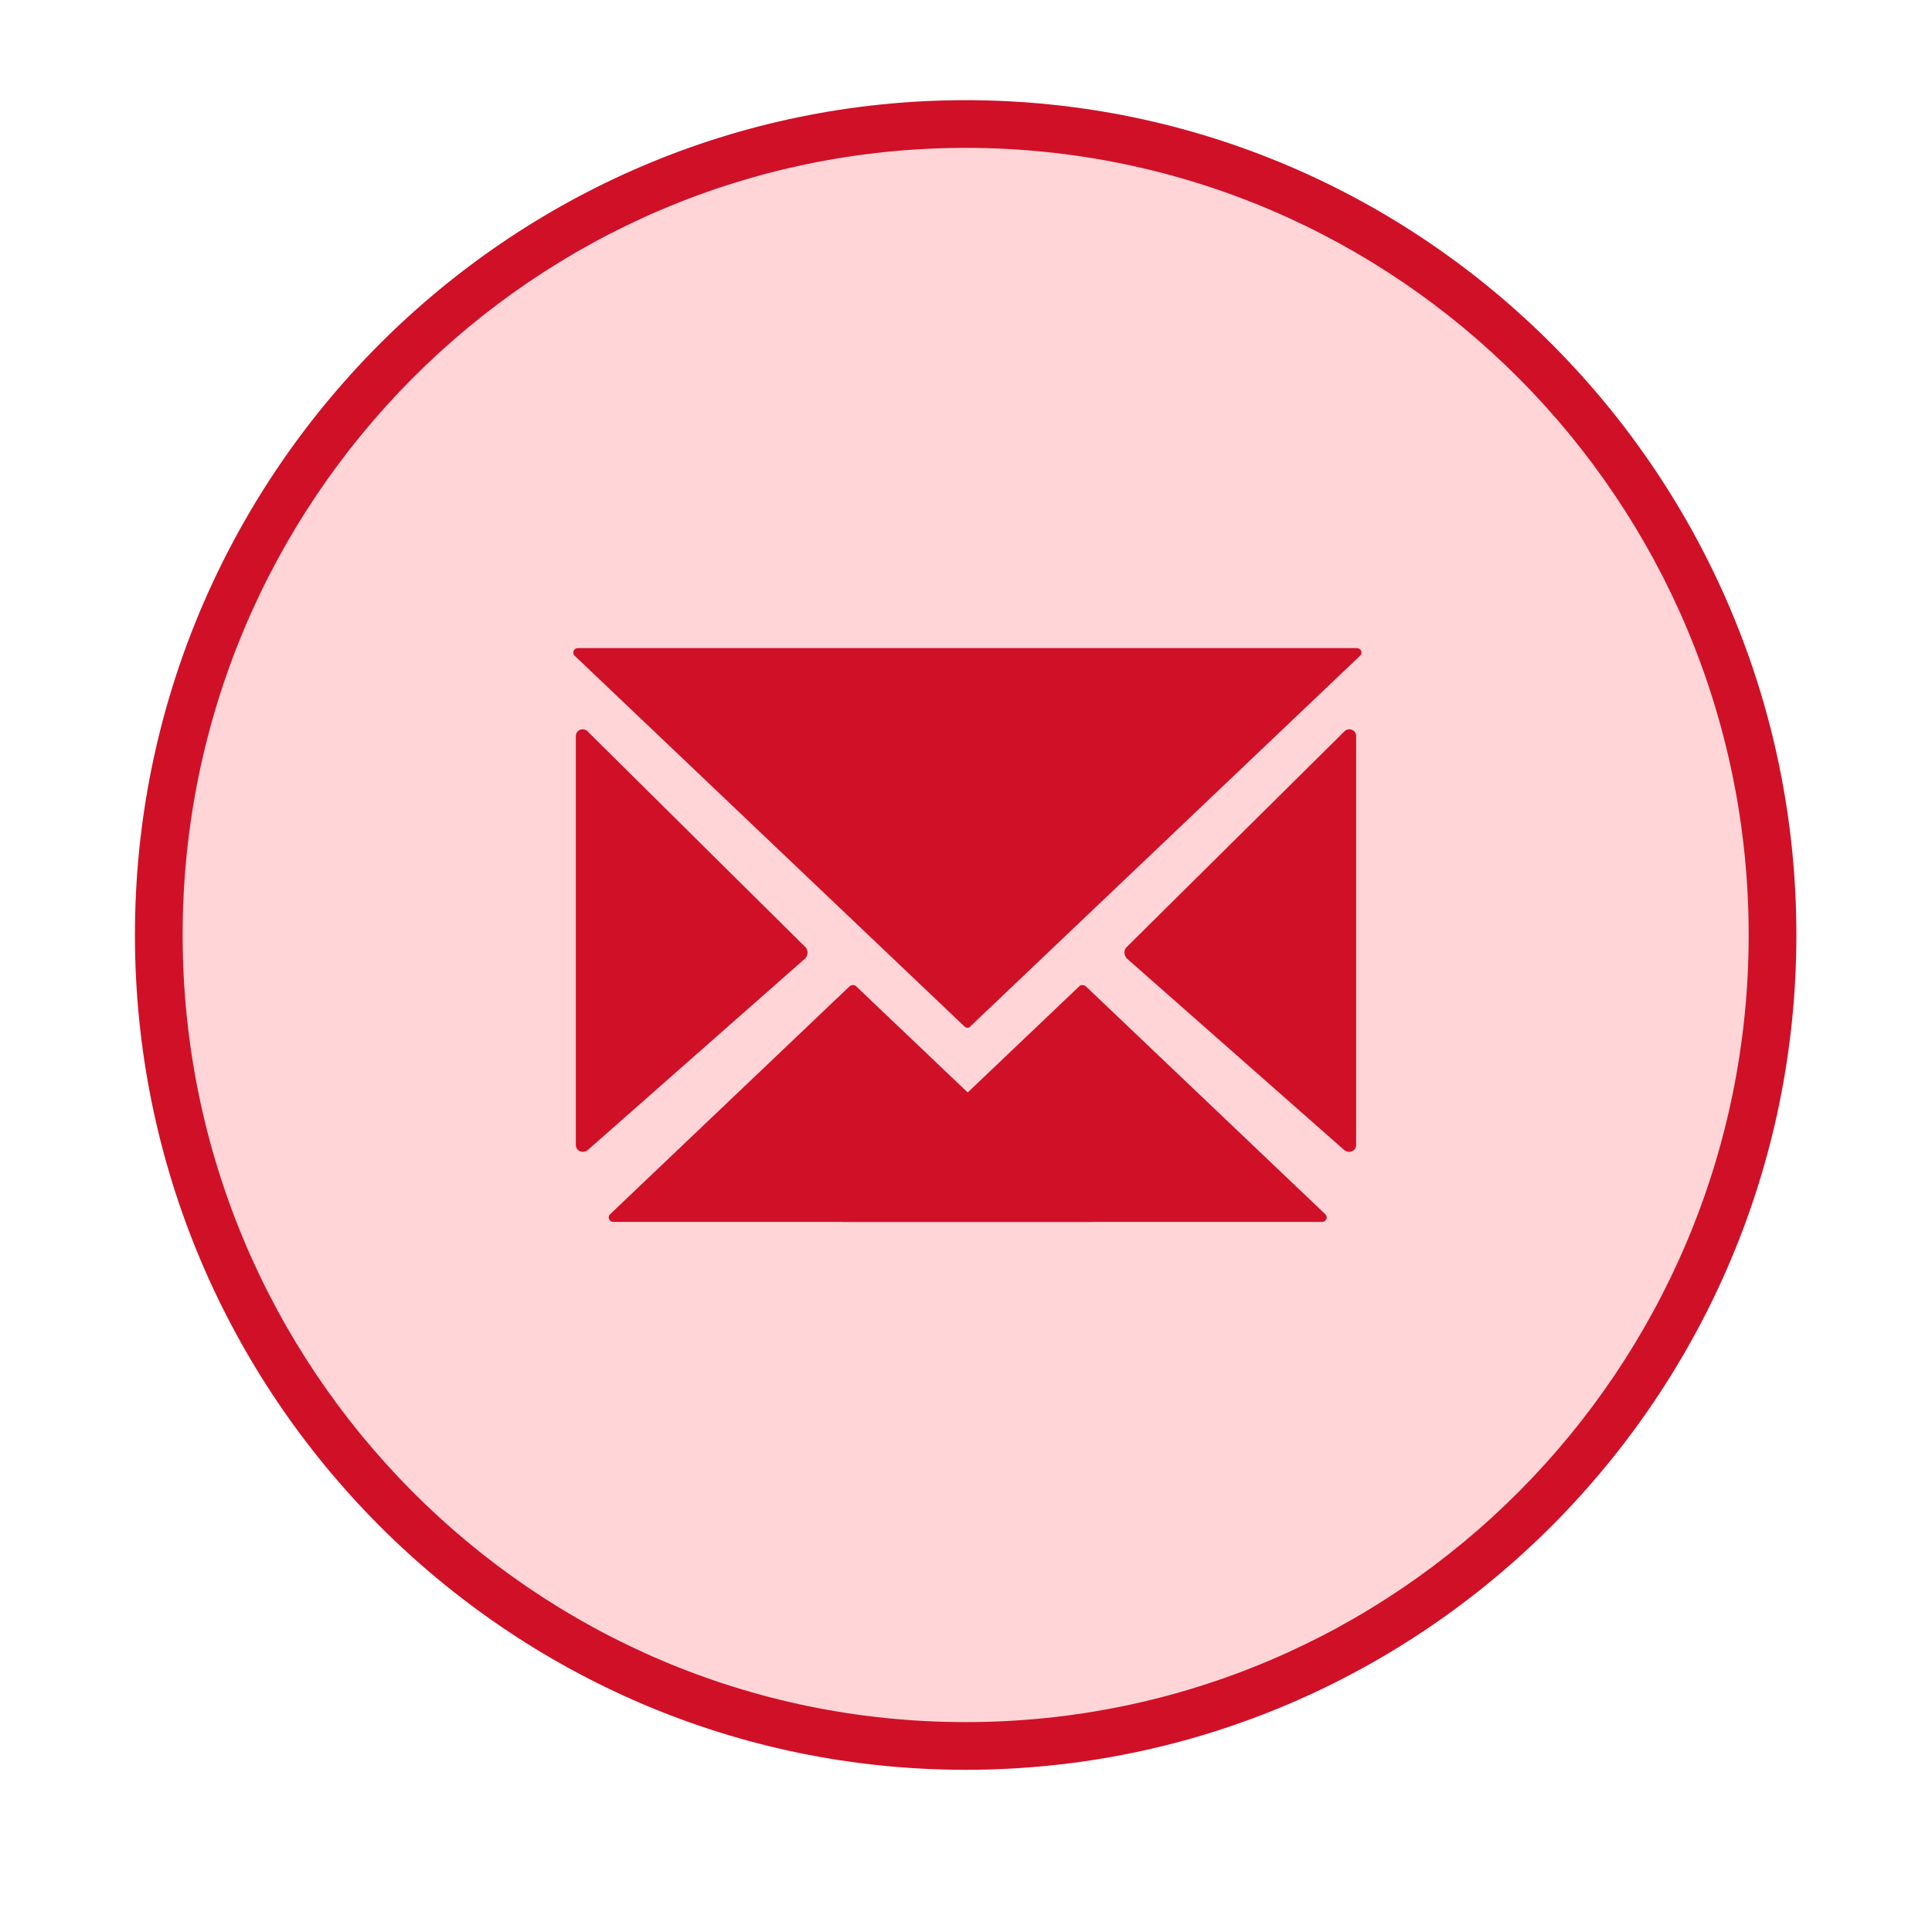 <?xml version="1.0" encoding="utf-8"?>
<!-- Generator: Adobe Illustrator 23.1.0, SVG Export Plug-In . SVG Version: 6.00 Build 0)  -->
<svg version="1.1" id="圖層_1" xmlns="http://www.w3.org/2000/svg" xmlns:xlink="http://www.w3.org/1999/xlink" x="0px" y="0px"
	 viewBox="0 0 283.5 283.5" style="enable-background:new 0 0 283.5 283.5;" xml:space="preserve">
<style type="text/css">
	.st0{fill:#FFD5D8;}
	.st1{fill:#D01027;}
</style>
<g>
	<g>
		<ellipse class="st0" cx="141.7" cy="137.2" rx="118.4" ry="119"/>
		<path class="st1" d="M141.7,259.7c-67.2,0-121.9-55-121.9-122.5S74.5,14.7,141.7,14.7s121.9,55,121.9,122.5
			S208.9,259.7,141.7,259.7z M141.7,21.7c-63.4,0-114.9,51.8-114.9,115.5c0,63.7,51.5,115.5,114.9,115.5s114.9-51.8,114.9-115.5
			C256.6,73.5,205.1,21.7,141.7,21.7z"/>
	</g>
	<g>
		<path class="st1" d="M142.4,150.6l57.2-54.4c0.4-0.4,0.1-1.1-0.5-1.1H84.8c-0.6,0-0.9,0.7-0.5,1.1l57.2,54.4
			C141.8,150.9,142.2,150.9,142.4,150.6z"/>
		<path class="st1" d="M124.7,144.7l-35.2,33.5c-0.4,0.4-0.1,1.1,0.5,1.1h70.3c0.6,0,0.9-0.7,0.5-1.1l-35.2-33.5
			C125.4,144.5,125,144.5,124.7,144.7z"/>
		<path class="st1" d="M158.4,144.7l-35.2,33.5c-0.4,0.4-0.1,1.1,0.5,1.1H194c0.6,0,0.9-0.7,0.5-1.1l-35.2-33.5
			C159,144.5,158.6,144.5,158.4,144.7z"/>
		<path class="st1" d="M165.3,139l32-31.7c0.6-0.6,1.7-0.2,1.7,0.7v60c0,0.9-1,1.3-1.7,0.8l-32-28.2
			C164.9,140.1,164.9,139.4,165.3,139z"/>
		<path class="st1" d="M118.2,139l-32-31.7c-0.6-0.6-1.7-0.2-1.7,0.7v60c0,0.9,1,1.3,1.7,0.8l32-28.2
			C118.6,140.1,118.6,139.4,118.2,139z"/>
	</g>
</g>
</svg>
